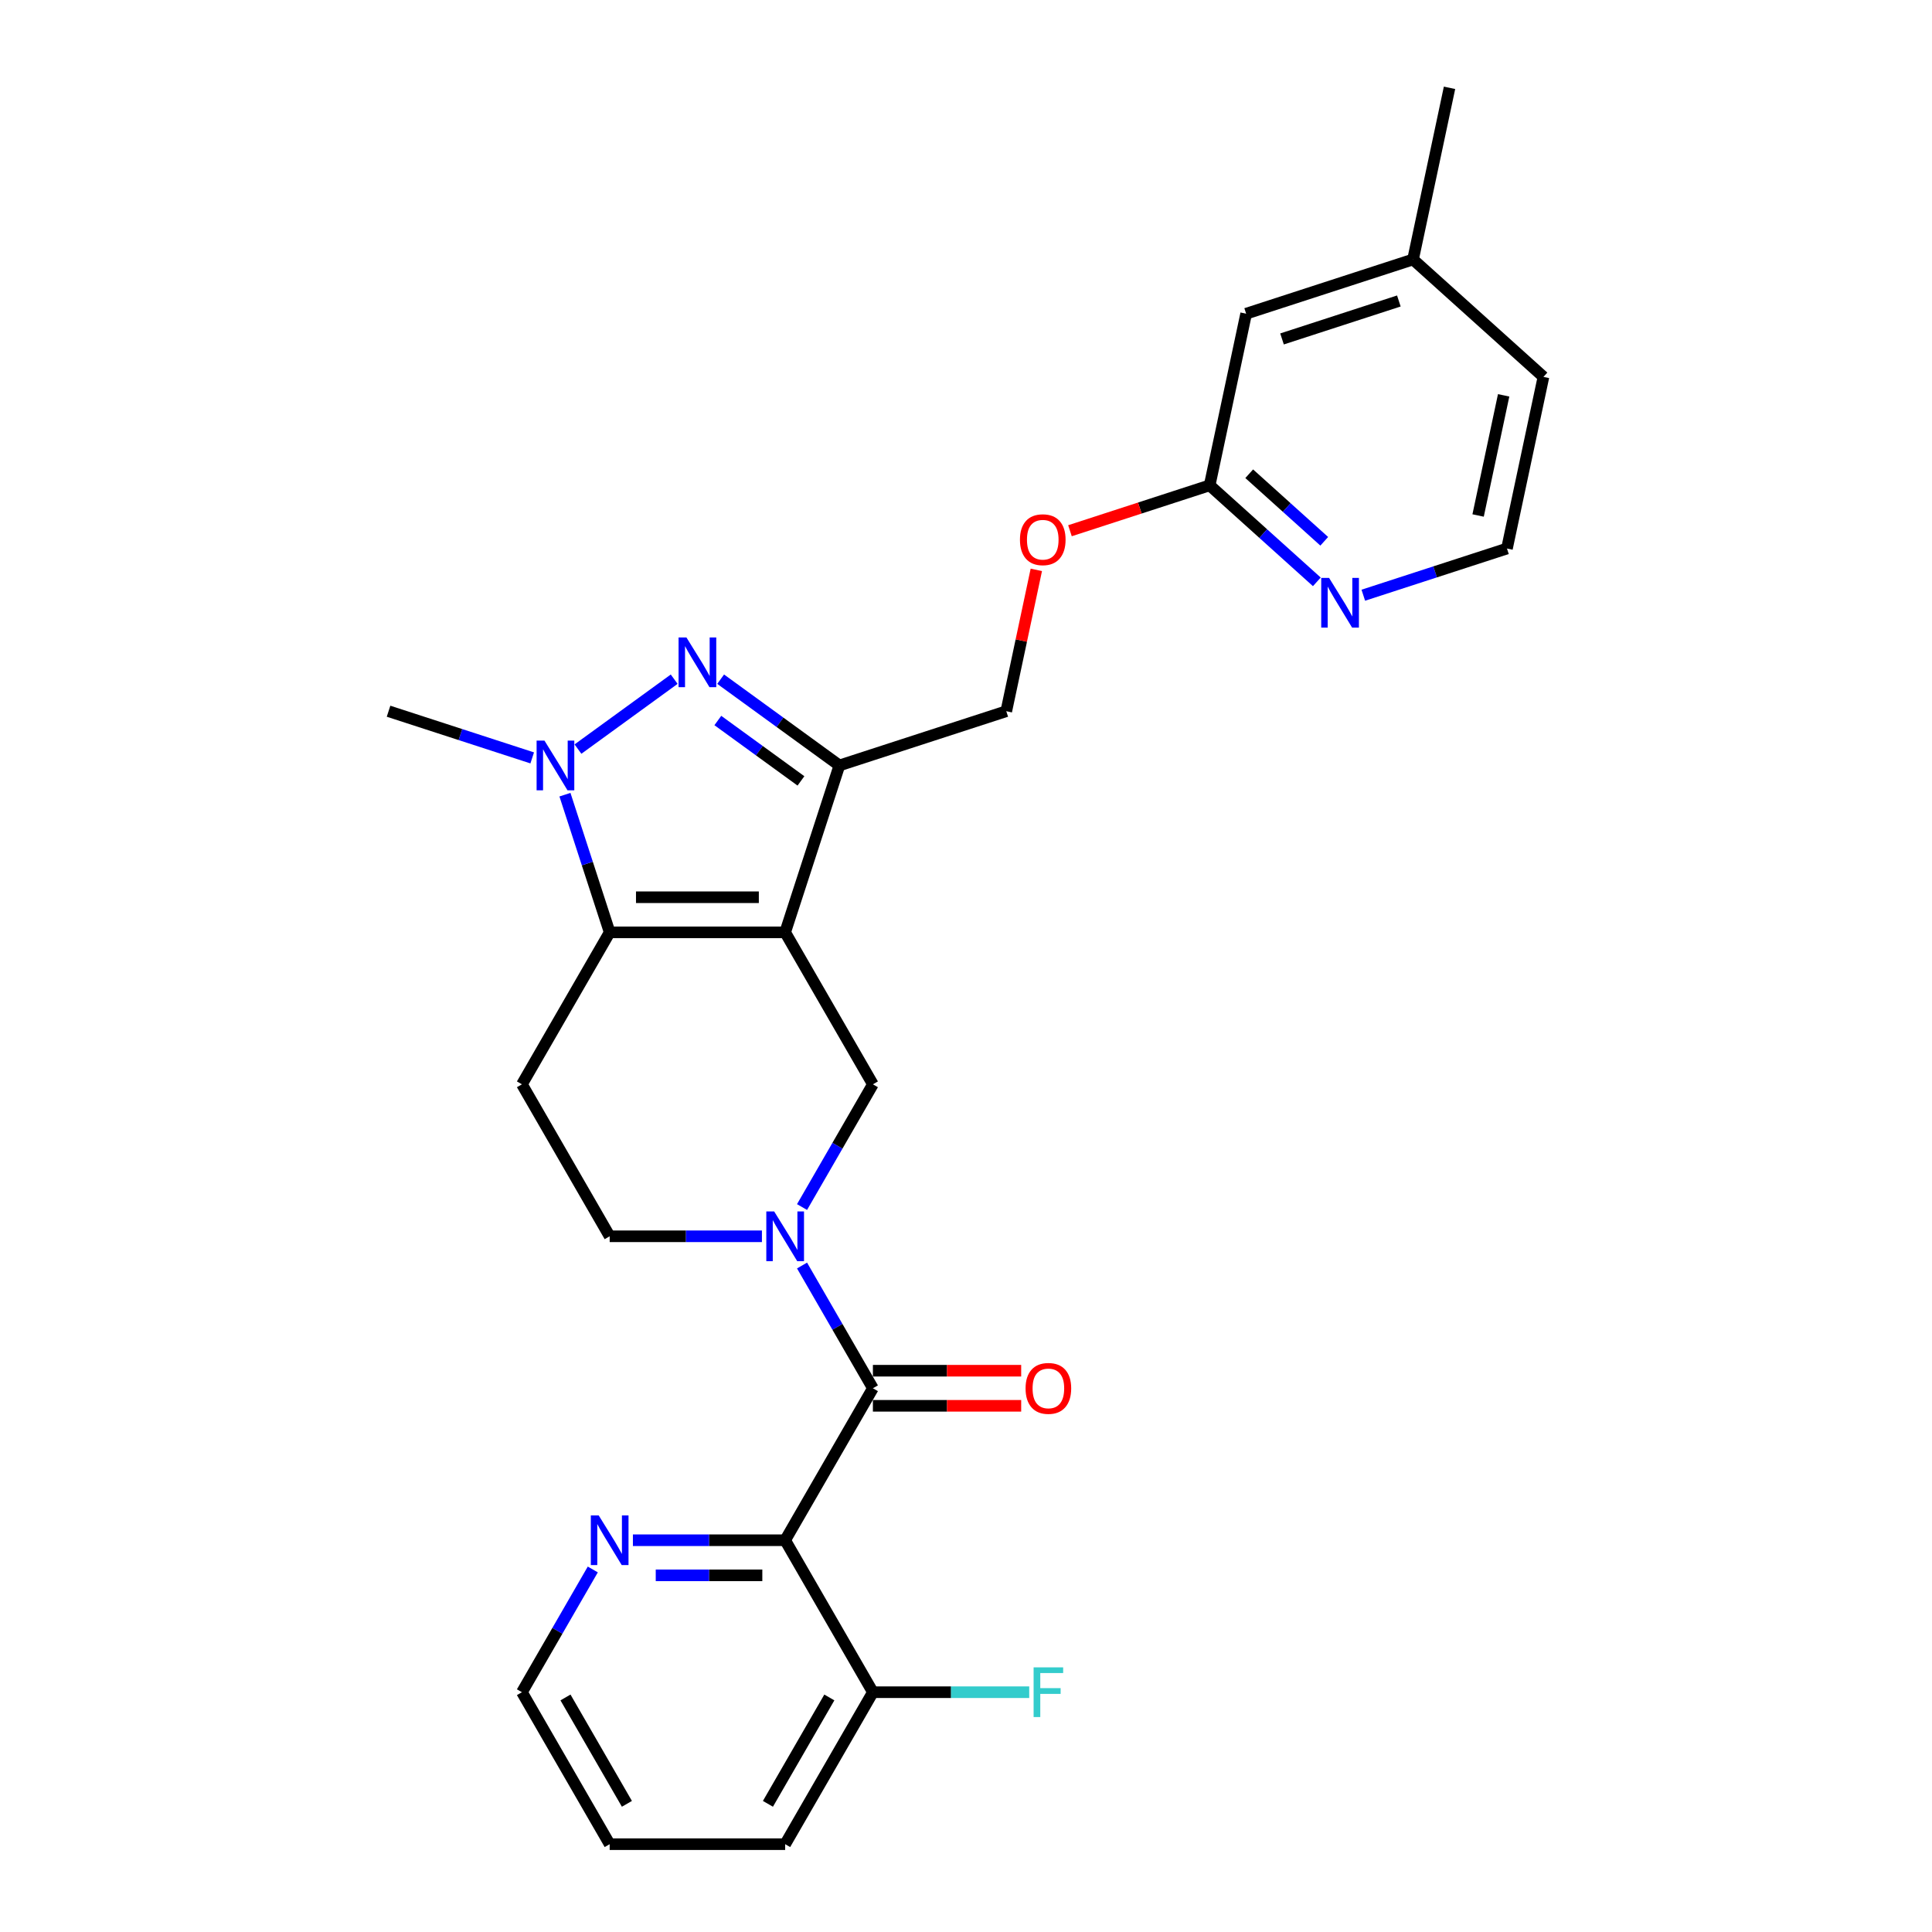 <?xml version='1.0' encoding='iso-8859-1'?>
<svg version='1.1' baseProfile='full'
              xmlns='http://www.w3.org/2000/svg'
                      xmlns:rdkit='http://www.rdkit.org/xml'
                      xmlns:xlink='http://www.w3.org/1999/xlink'
                  xml:space='preserve'
width='1000px' height='1000px' viewBox='0 0 1000 1000'>
<!-- END OF HEADER -->
<rect style='opacity:1.0;fill:#FFFFFF;stroke:none' width='1000' height='1000' x='0' y='0'> </rect>
<path class='bond-0' d='M 406.396,482.579 L 315.566,482.579' style='fill:none;fill-rule:evenodd;stroke:#000000;stroke-width:6px;stroke-linecap:butt;stroke-linejoin:miter;stroke-opacity:1' />
<path class='bond-0' d='M 392.771,464.413 L 329.19,464.413' style='fill:none;fill-rule:evenodd;stroke:#000000;stroke-width:6px;stroke-linecap:butt;stroke-linejoin:miter;stroke-opacity:1' />
<path class='bond-2' d='M 406.396,482.579 L 434.464,396.194' style='fill:none;fill-rule:evenodd;stroke:#000000;stroke-width:6px;stroke-linecap:butt;stroke-linejoin:miter;stroke-opacity:1' />
<path class='bond-7' d='M 406.396,482.579 L 451.811,561.24' style='fill:none;fill-rule:evenodd;stroke:#000000;stroke-width:6px;stroke-linecap:butt;stroke-linejoin:miter;stroke-opacity:1' />
<path class='bond-3' d='M 315.566,482.579 L 303.99,446.953' style='fill:none;fill-rule:evenodd;stroke:#000000;stroke-width:6px;stroke-linecap:butt;stroke-linejoin:miter;stroke-opacity:1' />
<path class='bond-3' d='M 303.99,446.953 L 292.415,411.326' style='fill:none;fill-rule:evenodd;stroke:#0000FF;stroke-width:6px;stroke-linecap:butt;stroke-linejoin:miter;stroke-opacity:1' />
<path class='bond-8' d='M 315.566,482.579 L 270.151,561.24' style='fill:none;fill-rule:evenodd;stroke:#000000;stroke-width:6px;stroke-linecap:butt;stroke-linejoin:miter;stroke-opacity:1' />
<path class='bond-1' d='M 373.007,351.543 L 403.735,373.869' style='fill:none;fill-rule:evenodd;stroke:#0000FF;stroke-width:6px;stroke-linecap:butt;stroke-linejoin:miter;stroke-opacity:1' />
<path class='bond-1' d='M 403.735,373.869 L 434.464,396.194' style='fill:none;fill-rule:evenodd;stroke:#000000;stroke-width:6px;stroke-linecap:butt;stroke-linejoin:miter;stroke-opacity:1' />
<path class='bond-1' d='M 371.548,372.937 L 393.058,388.565' style='fill:none;fill-rule:evenodd;stroke:#0000FF;stroke-width:6px;stroke-linecap:butt;stroke-linejoin:miter;stroke-opacity:1' />
<path class='bond-1' d='M 393.058,388.565 L 414.568,404.193' style='fill:none;fill-rule:evenodd;stroke:#000000;stroke-width:6px;stroke-linecap:butt;stroke-linejoin:miter;stroke-opacity:1' />
<path class='bond-27' d='M 348.955,351.543 L 299.152,387.727' style='fill:none;fill-rule:evenodd;stroke:#0000FF;stroke-width:6px;stroke-linecap:butt;stroke-linejoin:miter;stroke-opacity:1' />
<path class='bond-13' d='M 434.464,396.194 L 520.848,368.126' style='fill:none;fill-rule:evenodd;stroke:#000000;stroke-width:6px;stroke-linecap:butt;stroke-linejoin:miter;stroke-opacity:1' />
<path class='bond-18' d='M 275.472,392.287 L 238.293,380.206' style='fill:none;fill-rule:evenodd;stroke:#0000FF;stroke-width:6px;stroke-linecap:butt;stroke-linejoin:miter;stroke-opacity:1' />
<path class='bond-18' d='M 238.293,380.206 L 201.113,368.126' style='fill:none;fill-rule:evenodd;stroke:#000000;stroke-width:6px;stroke-linecap:butt;stroke-linejoin:miter;stroke-opacity:1' />
<path class='bond-4' d='M 415.133,624.769 L 433.472,593.004' style='fill:none;fill-rule:evenodd;stroke:#0000FF;stroke-width:6px;stroke-linecap:butt;stroke-linejoin:miter;stroke-opacity:1' />
<path class='bond-4' d='M 433.472,593.004 L 451.811,561.24' style='fill:none;fill-rule:evenodd;stroke:#000000;stroke-width:6px;stroke-linecap:butt;stroke-linejoin:miter;stroke-opacity:1' />
<path class='bond-5' d='M 415.133,655.033 L 433.472,686.798' style='fill:none;fill-rule:evenodd;stroke:#0000FF;stroke-width:6px;stroke-linecap:butt;stroke-linejoin:miter;stroke-opacity:1' />
<path class='bond-5' d='M 433.472,686.798 L 451.811,718.562' style='fill:none;fill-rule:evenodd;stroke:#000000;stroke-width:6px;stroke-linecap:butt;stroke-linejoin:miter;stroke-opacity:1' />
<path class='bond-10' d='M 394.37,639.901 L 354.968,639.901' style='fill:none;fill-rule:evenodd;stroke:#0000FF;stroke-width:6px;stroke-linecap:butt;stroke-linejoin:miter;stroke-opacity:1' />
<path class='bond-10' d='M 354.968,639.901 L 315.566,639.901' style='fill:none;fill-rule:evenodd;stroke:#000000;stroke-width:6px;stroke-linecap:butt;stroke-linejoin:miter;stroke-opacity:1' />
<path class='bond-6' d='M 451.811,718.562 L 406.396,797.223' style='fill:none;fill-rule:evenodd;stroke:#000000;stroke-width:6px;stroke-linecap:butt;stroke-linejoin:miter;stroke-opacity:1' />
<path class='bond-15' d='M 451.811,727.645 L 490.187,727.645' style='fill:none;fill-rule:evenodd;stroke:#000000;stroke-width:6px;stroke-linecap:butt;stroke-linejoin:miter;stroke-opacity:1' />
<path class='bond-15' d='M 490.187,727.645 L 528.562,727.645' style='fill:none;fill-rule:evenodd;stroke:#FF0000;stroke-width:6px;stroke-linecap:butt;stroke-linejoin:miter;stroke-opacity:1' />
<path class='bond-15' d='M 451.811,709.479 L 490.187,709.479' style='fill:none;fill-rule:evenodd;stroke:#000000;stroke-width:6px;stroke-linecap:butt;stroke-linejoin:miter;stroke-opacity:1' />
<path class='bond-15' d='M 490.187,709.479 L 528.562,709.479' style='fill:none;fill-rule:evenodd;stroke:#FF0000;stroke-width:6px;stroke-linecap:butt;stroke-linejoin:miter;stroke-opacity:1' />
<path class='bond-9' d='M 406.396,797.223 L 366.994,797.223' style='fill:none;fill-rule:evenodd;stroke:#000000;stroke-width:6px;stroke-linecap:butt;stroke-linejoin:miter;stroke-opacity:1' />
<path class='bond-9' d='M 366.994,797.223 L 327.592,797.223' style='fill:none;fill-rule:evenodd;stroke:#0000FF;stroke-width:6px;stroke-linecap:butt;stroke-linejoin:miter;stroke-opacity:1' />
<path class='bond-9' d='M 394.575,815.389 L 366.994,815.389' style='fill:none;fill-rule:evenodd;stroke:#000000;stroke-width:6px;stroke-linecap:butt;stroke-linejoin:miter;stroke-opacity:1' />
<path class='bond-9' d='M 366.994,815.389 L 339.412,815.389' style='fill:none;fill-rule:evenodd;stroke:#0000FF;stroke-width:6px;stroke-linecap:butt;stroke-linejoin:miter;stroke-opacity:1' />
<path class='bond-11' d='M 406.396,797.223 L 451.811,875.884' style='fill:none;fill-rule:evenodd;stroke:#000000;stroke-width:6px;stroke-linecap:butt;stroke-linejoin:miter;stroke-opacity:1' />
<path class='bond-28' d='M 270.151,561.24 L 315.566,639.901' style='fill:none;fill-rule:evenodd;stroke:#000000;stroke-width:6px;stroke-linecap:butt;stroke-linejoin:miter;stroke-opacity:1' />
<path class='bond-22' d='M 306.829,812.355 L 288.49,844.12' style='fill:none;fill-rule:evenodd;stroke:#0000FF;stroke-width:6px;stroke-linecap:butt;stroke-linejoin:miter;stroke-opacity:1' />
<path class='bond-22' d='M 288.49,844.12 L 270.151,875.884' style='fill:none;fill-rule:evenodd;stroke:#000000;stroke-width:6px;stroke-linecap:butt;stroke-linejoin:miter;stroke-opacity:1' />
<path class='bond-19' d='M 451.811,875.884 L 492.267,875.884' style='fill:none;fill-rule:evenodd;stroke:#000000;stroke-width:6px;stroke-linecap:butt;stroke-linejoin:miter;stroke-opacity:1' />
<path class='bond-19' d='M 492.267,875.884 L 532.722,875.884' style='fill:none;fill-rule:evenodd;stroke:#33CCCC;stroke-width:6px;stroke-linecap:butt;stroke-linejoin:miter;stroke-opacity:1' />
<path class='bond-23' d='M 451.811,875.884 L 406.396,954.545' style='fill:none;fill-rule:evenodd;stroke:#000000;stroke-width:6px;stroke-linecap:butt;stroke-linejoin:miter;stroke-opacity:1' />
<path class='bond-23' d='M 429.266,878.6 L 397.476,933.663' style='fill:none;fill-rule:evenodd;stroke:#000000;stroke-width:6px;stroke-linecap:butt;stroke-linejoin:miter;stroke-opacity:1' />
<path class='bond-12' d='M 626.118,251.213 L 589.965,262.96' style='fill:none;fill-rule:evenodd;stroke:#000000;stroke-width:6px;stroke-linecap:butt;stroke-linejoin:miter;stroke-opacity:1' />
<path class='bond-12' d='M 589.965,262.96 L 553.812,274.707' style='fill:none;fill-rule:evenodd;stroke:#FF0000;stroke-width:6px;stroke-linecap:butt;stroke-linejoin:miter;stroke-opacity:1' />
<path class='bond-14' d='M 626.118,251.213 L 653.855,276.187' style='fill:none;fill-rule:evenodd;stroke:#000000;stroke-width:6px;stroke-linecap:butt;stroke-linejoin:miter;stroke-opacity:1' />
<path class='bond-14' d='M 653.855,276.187 L 681.592,301.162' style='fill:none;fill-rule:evenodd;stroke:#0000FF;stroke-width:6px;stroke-linecap:butt;stroke-linejoin:miter;stroke-opacity:1' />
<path class='bond-14' d='M 646.594,245.205 L 666.01,262.687' style='fill:none;fill-rule:evenodd;stroke:#000000;stroke-width:6px;stroke-linecap:butt;stroke-linejoin:miter;stroke-opacity:1' />
<path class='bond-14' d='M 666.01,262.687 L 685.426,280.17' style='fill:none;fill-rule:evenodd;stroke:#0000FF;stroke-width:6px;stroke-linecap:butt;stroke-linejoin:miter;stroke-opacity:1' />
<path class='bond-17' d='M 626.118,251.213 L 645.002,162.368' style='fill:none;fill-rule:evenodd;stroke:#000000;stroke-width:6px;stroke-linecap:butt;stroke-linejoin:miter;stroke-opacity:1' />
<path class='bond-16' d='M 520.848,368.126 L 528.625,331.542' style='fill:none;fill-rule:evenodd;stroke:#000000;stroke-width:6px;stroke-linecap:butt;stroke-linejoin:miter;stroke-opacity:1' />
<path class='bond-16' d='M 528.625,331.542 L 536.401,294.958' style='fill:none;fill-rule:evenodd;stroke:#FF0000;stroke-width:6px;stroke-linecap:butt;stroke-linejoin:miter;stroke-opacity:1' />
<path class='bond-20' d='M 705.643,308.083 L 742.823,296.002' style='fill:none;fill-rule:evenodd;stroke:#0000FF;stroke-width:6px;stroke-linecap:butt;stroke-linejoin:miter;stroke-opacity:1' />
<path class='bond-20' d='M 742.823,296.002 L 780.002,283.922' style='fill:none;fill-rule:evenodd;stroke:#000000;stroke-width:6px;stroke-linecap:butt;stroke-linejoin:miter;stroke-opacity:1' />
<path class='bond-21' d='M 645.002,162.368 L 731.387,134.3' style='fill:none;fill-rule:evenodd;stroke:#000000;stroke-width:6px;stroke-linecap:butt;stroke-linejoin:miter;stroke-opacity:1' />
<path class='bond-21' d='M 663.574,175.434 L 724.043,155.787' style='fill:none;fill-rule:evenodd;stroke:#000000;stroke-width:6px;stroke-linecap:butt;stroke-linejoin:miter;stroke-opacity:1' />
<path class='bond-30' d='M 780.002,283.922 L 798.887,195.077' style='fill:none;fill-rule:evenodd;stroke:#000000;stroke-width:6px;stroke-linecap:butt;stroke-linejoin:miter;stroke-opacity:1' />
<path class='bond-30' d='M 765.066,266.818 L 778.285,204.627' style='fill:none;fill-rule:evenodd;stroke:#000000;stroke-width:6px;stroke-linecap:butt;stroke-linejoin:miter;stroke-opacity:1' />
<path class='bond-24' d='M 731.387,134.3 L 798.887,195.077' style='fill:none;fill-rule:evenodd;stroke:#000000;stroke-width:6px;stroke-linecap:butt;stroke-linejoin:miter;stroke-opacity:1' />
<path class='bond-25' d='M 731.387,134.3 L 750.271,45.455' style='fill:none;fill-rule:evenodd;stroke:#000000;stroke-width:6px;stroke-linecap:butt;stroke-linejoin:miter;stroke-opacity:1' />
<path class='bond-29' d='M 270.151,875.884 L 315.566,954.545' style='fill:none;fill-rule:evenodd;stroke:#000000;stroke-width:6px;stroke-linecap:butt;stroke-linejoin:miter;stroke-opacity:1' />
<path class='bond-29' d='M 292.695,878.6 L 324.486,933.663' style='fill:none;fill-rule:evenodd;stroke:#000000;stroke-width:6px;stroke-linecap:butt;stroke-linejoin:miter;stroke-opacity:1' />
<path class='bond-26' d='M 406.396,954.545 L 315.566,954.545' style='fill:none;fill-rule:evenodd;stroke:#000000;stroke-width:6px;stroke-linecap:butt;stroke-linejoin:miter;stroke-opacity:1' />
<path  class='atom-2' d='M 355.295 329.944
L 363.724 343.569
Q 364.56 344.913, 365.904 347.347
Q 367.248 349.781, 367.321 349.927
L 367.321 329.944
L 370.736 329.944
L 370.736 355.667
L 367.212 355.667
L 358.165 340.771
Q 357.112 339.027, 355.985 337.029
Q 354.895 335.031, 354.568 334.413
L 354.568 355.667
L 351.226 355.667
L 351.226 329.944
L 355.295 329.944
' fill='#0000FF'/>
<path  class='atom-4' d='M 281.812 383.333
L 290.241 396.957
Q 291.077 398.301, 292.421 400.736
Q 293.765 403.17, 293.838 403.315
L 293.838 383.333
L 297.253 383.333
L 297.253 409.056
L 293.729 409.056
L 284.682 394.16
Q 283.629 392.416, 282.502 390.417
Q 281.412 388.419, 281.085 387.801
L 281.085 409.056
L 277.743 409.056
L 277.743 383.333
L 281.812 383.333
' fill='#0000FF'/>
<path  class='atom-5' d='M 400.71 627.039
L 409.139 640.664
Q 409.975 642.008, 411.319 644.442
Q 412.663 646.877, 412.736 647.022
L 412.736 627.039
L 416.151 627.039
L 416.151 652.762
L 412.627 652.762
L 403.58 637.866
Q 402.527 636.122, 401.4 634.124
Q 400.31 632.126, 399.983 631.508
L 399.983 652.762
L 396.641 652.762
L 396.641 627.039
L 400.71 627.039
' fill='#0000FF'/>
<path  class='atom-10' d='M 309.88 784.362
L 318.309 797.986
Q 319.145 799.33, 320.489 801.765
Q 321.833 804.199, 321.906 804.344
L 321.906 784.362
L 325.321 784.362
L 325.321 810.085
L 321.797 810.085
L 312.75 795.189
Q 311.697 793.445, 310.57 791.446
Q 309.48 789.448, 309.153 788.831
L 309.153 810.085
L 305.811 810.085
L 305.811 784.362
L 309.88 784.362
' fill='#0000FF'/>
<path  class='atom-15' d='M 687.932 299.129
L 696.361 312.753
Q 697.196 314.097, 698.54 316.532
Q 699.885 318.966, 699.957 319.111
L 699.957 299.129
L 703.373 299.129
L 703.373 324.852
L 699.848 324.852
L 690.802 309.956
Q 689.748 308.212, 688.622 306.213
Q 687.532 304.215, 687.205 303.597
L 687.205 324.852
L 683.862 324.852
L 683.862 299.129
L 687.932 299.129
' fill='#0000FF'/>
<path  class='atom-16' d='M 530.833 718.635
Q 530.833 712.458, 533.885 709.007
Q 536.937 705.555, 542.641 705.555
Q 548.345 705.555, 551.397 709.007
Q 554.449 712.458, 554.449 718.635
Q 554.449 724.884, 551.361 728.444
Q 548.272 731.969, 542.641 731.969
Q 536.973 731.969, 533.885 728.444
Q 530.833 724.92, 530.833 718.635
M 542.641 729.062
Q 546.565 729.062, 548.672 726.446
Q 550.816 723.794, 550.816 718.635
Q 550.816 713.585, 548.672 711.041
Q 546.565 708.462, 542.641 708.462
Q 538.717 708.462, 536.574 711.005
Q 534.466 713.548, 534.466 718.635
Q 534.466 723.83, 536.574 726.446
Q 538.717 729.062, 542.641 729.062
' fill='#FF0000'/>
<path  class='atom-17' d='M 527.925 279.354
Q 527.925 273.177, 530.977 269.726
Q 534.029 266.274, 539.733 266.274
Q 545.437 266.274, 548.489 269.726
Q 551.541 273.177, 551.541 279.354
Q 551.541 285.603, 548.453 289.163
Q 545.365 292.687, 539.733 292.687
Q 534.065 292.687, 530.977 289.163
Q 527.925 285.639, 527.925 279.354
M 539.733 289.781
Q 543.657 289.781, 545.764 287.165
Q 547.908 284.513, 547.908 279.354
Q 547.908 274.303, 545.764 271.76
Q 543.657 269.181, 539.733 269.181
Q 535.809 269.181, 533.666 271.724
Q 531.558 274.267, 531.558 279.354
Q 531.558 284.549, 533.666 287.165
Q 535.809 289.781, 539.733 289.781
' fill='#FF0000'/>
<path  class='atom-20' d='M 534.993 863.023
L 550.289 863.023
L 550.289 865.966
L 538.445 865.966
L 538.445 873.777
L 548.981 873.777
L 548.981 876.756
L 538.445 876.756
L 538.445 888.746
L 534.993 888.746
L 534.993 863.023
' fill='#33CCCC'/>
</svg>
